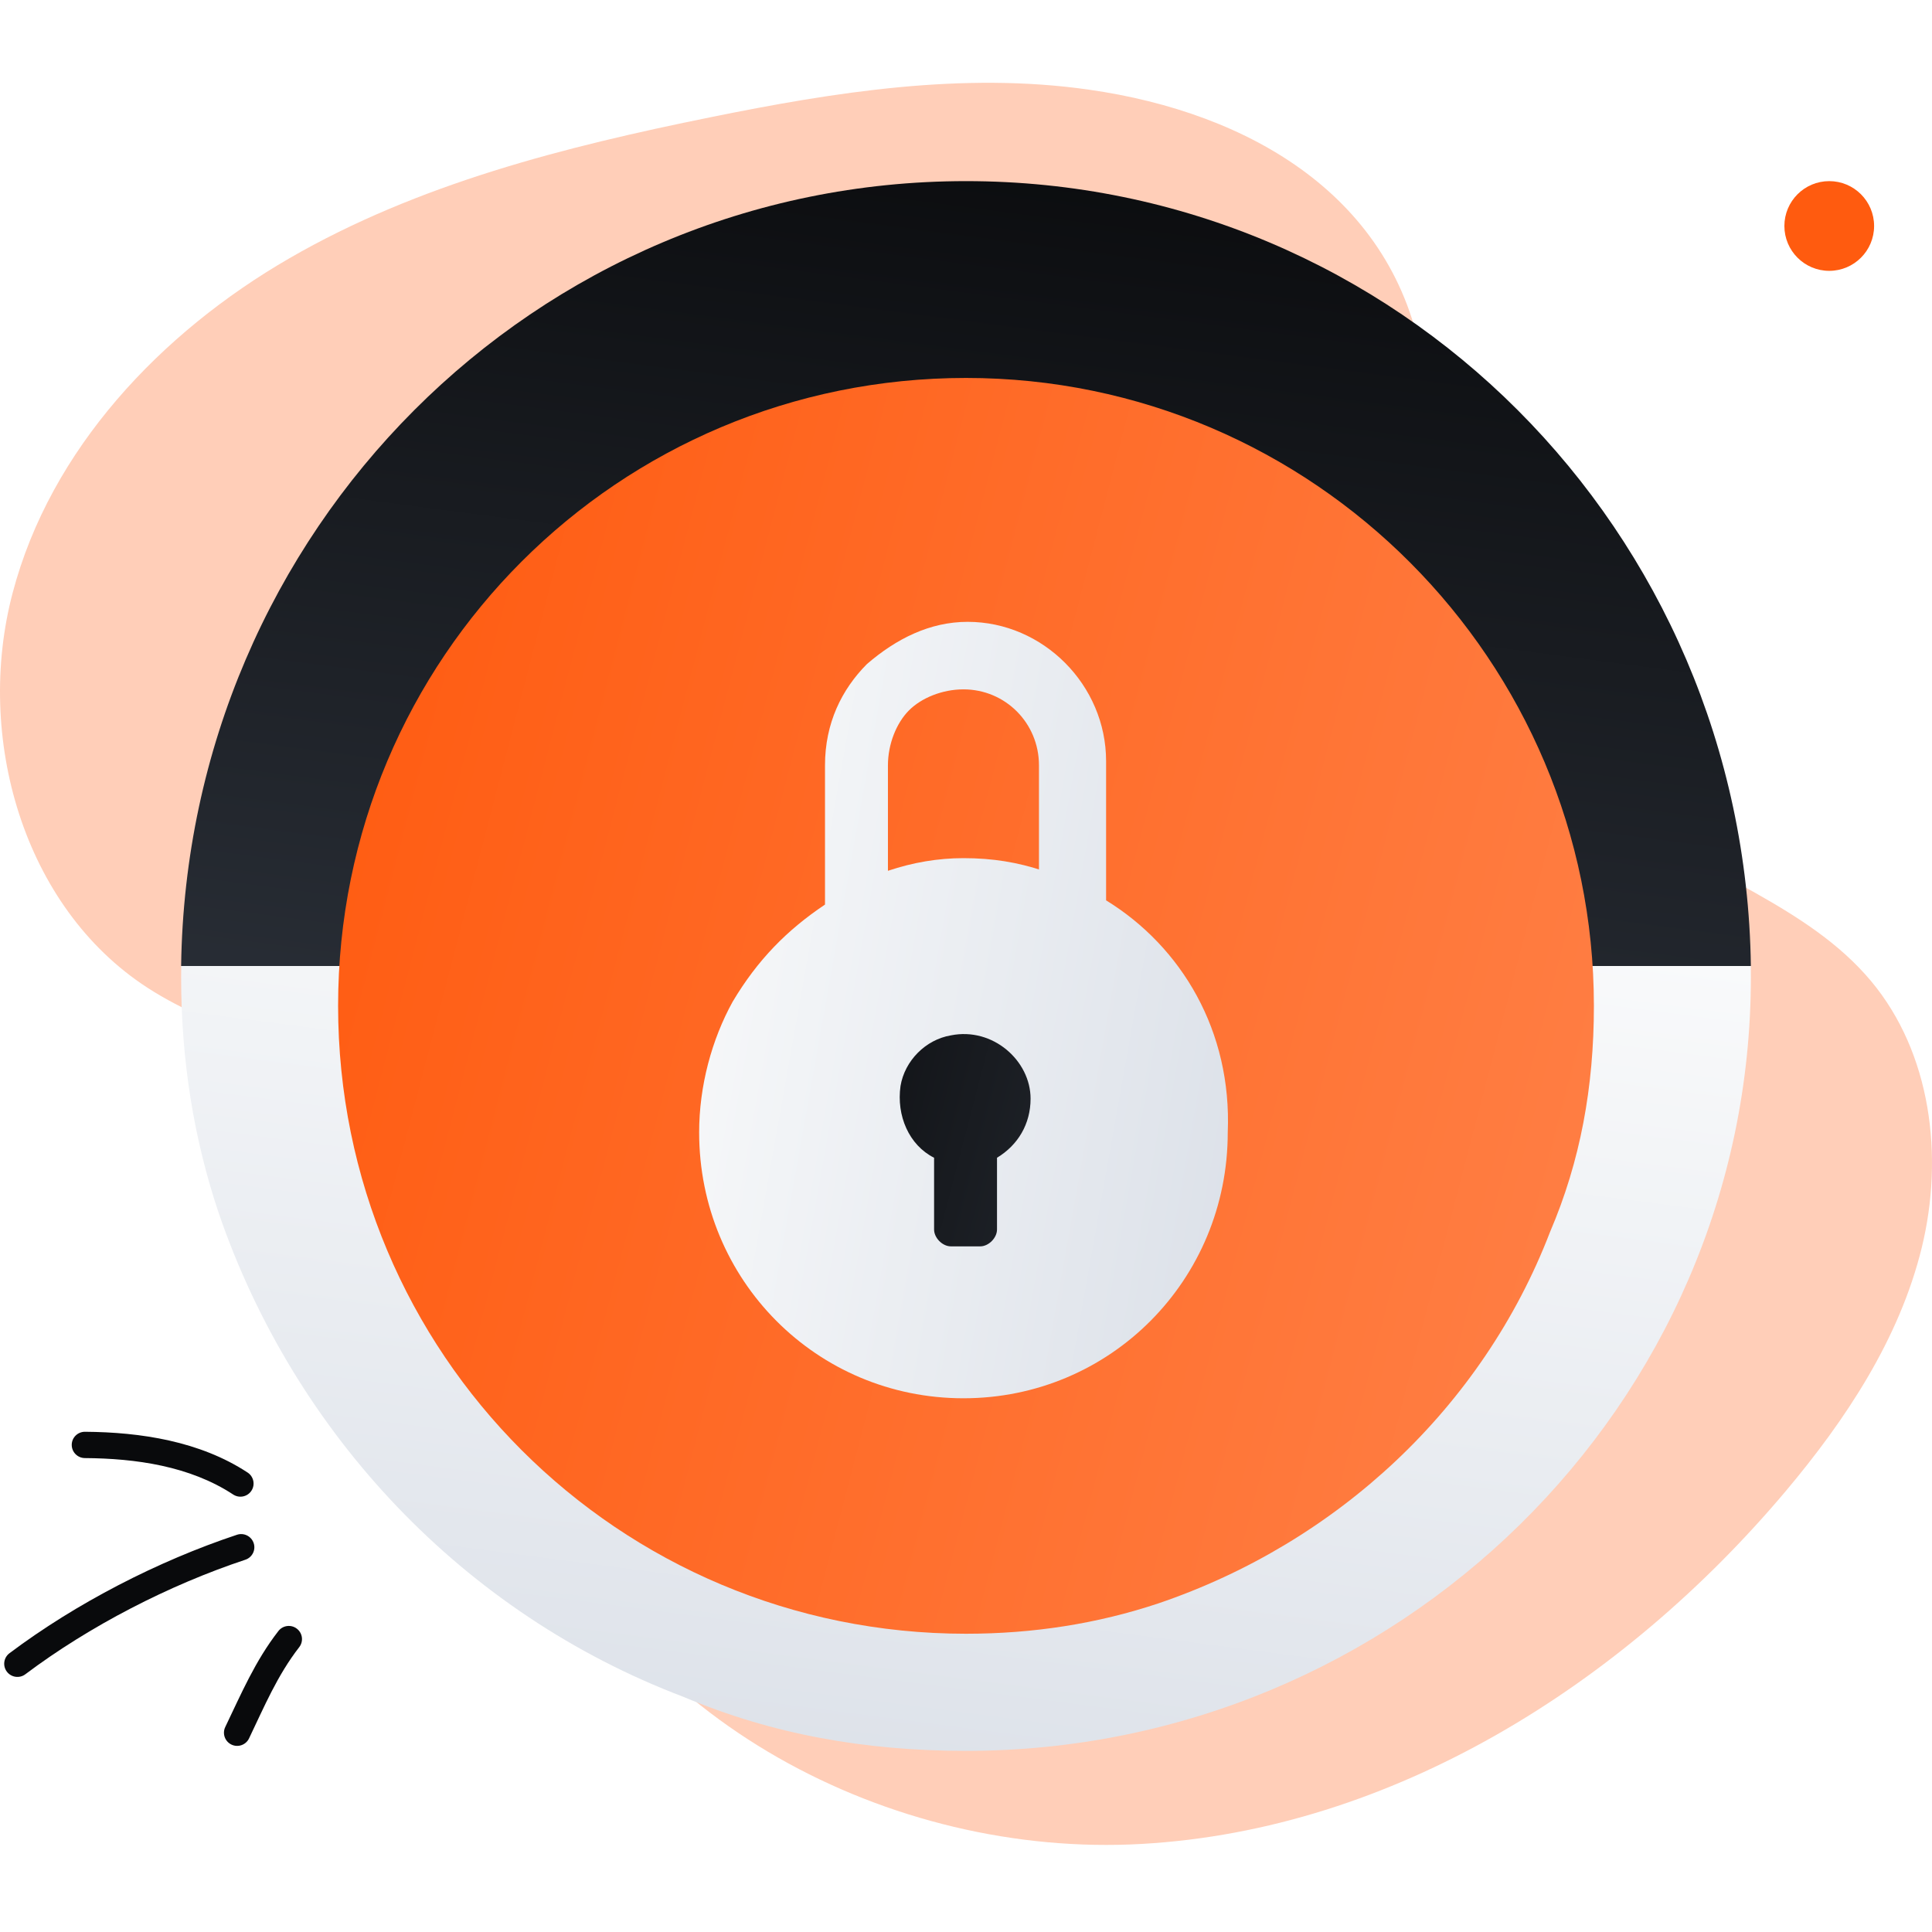 <svg width="160" height="160" viewBox="0 0 160 160" fill="none" xmlns="http://www.w3.org/2000/svg">
<path d="M90.168 7.424C79.746 5.935 69.143 7.615 58.829 9.712C46.762 12.157 34.633 15.223 23.972 21.386C13.315 27.544 4.181 37.196 1.046 49.105C-2.091 61 1.886 75.106 12.215 81.802C18.142 85.642 25.621 86.904 31.01 91.48C39.819 98.971 40.07 112.2 44.257 122.964C51.801 142.387 73.772 153.891 94.556 152.706C115.359 151.529 134.436 139.446 147.859 123.522C152.869 117.569 157.297 110.886 159.15 103.332C160.997 95.778 159.939 87.203 154.939 81.232C149.74 75.029 141.358 72.581 134.939 67.645C123.354 58.718 120.103 43.717 117.823 30.081C115.522 16.334 103.585 9.331 90.168 7.424Z" fill="#FFCEB8"/>
<path fill-rule="evenodd" clip-rule="evenodd" d="M23.055 135.075C21.134 137.548 19.99 140.243 18.654 143.025C18.394 143.568 18.624 144.218 19.167 144.479C19.71 144.741 20.363 144.511 20.624 143.968C21.89 141.33 22.958 138.76 24.781 136.41C25.15 135.935 25.063 135.249 24.586 134.882C24.111 134.512 23.424 134.6 23.055 135.075Z" fill="#090A0C"/>
<path fill-rule="evenodd" clip-rule="evenodd" d="M19.627 127.102C13.094 129.272 6.291 132.774 0.782 136.915C0.301 137.277 0.205 137.961 0.569 138.441C0.932 138.92 1.617 139.018 2.098 138.656C7.424 134.652 14.004 131.265 20.32 129.169C20.891 128.979 21.2 128.361 21.008 127.792C20.817 127.222 20.199 126.912 19.627 127.102Z" fill="#090A0C"/>
<path fill-rule="evenodd" clip-rule="evenodd" d="M20.508 121.951C16.567 119.36 11.653 118.605 7.037 118.573C6.434 118.571 5.943 119.055 5.941 119.654C5.937 120.256 6.424 120.747 7.026 120.752C11.231 120.78 15.72 121.41 19.31 123.769C19.813 124.1 20.491 123.96 20.82 123.46C21.151 122.959 21.011 122.282 20.508 121.951Z" fill="#090A0C"/>
<circle cx="151.49" cy="18.715" r="3.715" fill="#FF5B0F"/>
<path fill-rule="evenodd" clip-rule="evenodd" d="M145 80L15 80C15.494 43.921 44.312 15 80 15C115.688 15 144.506 43.921 145 80Z" fill="url(#paint0_linear_27_1606)"/>
<path fill-rule="evenodd" clip-rule="evenodd" d="M15.007 80L144.994 80C144.998 80.305 145 80.61 145 80.916C145 116.403 115.645 145 80 145C71.613 145 63.925 143.622 56.586 140.521C38.414 133.63 24.436 118.815 18.145 100.555C16.048 94.353 15 87.807 15 80.916C15 80.61 15.002 80.305 15.007 80Z" fill="url(#paint1_linear_27_1606)"/>
<g filter="url(#filter0_d_27_1606)">
<path d="M132 81.3C132 88.01 130.882 94.16 128.366 100.031C122.774 114.569 110.753 125.751 95.936 130.784C90.903 132.461 85.591 133.3 80 133.3C51.204 133.3 28 110.095 28 81.3C28 52.504 51.204 29.3 80 29.3C108.796 29.3 132 52.784 132 81.3Z" fill="url(#paint2_linear_27_1606)"/>
</g>
<ellipse cx="80" cy="93" rx="16.9" ry="16.9" fill="url(#paint3_linear_27_1606)"/>
<g filter="url(#filter1_d_27_1606)">
<path d="M91.602 72.563V61.03C91.602 54.74 86.39 49.498 80.136 49.498C77.009 49.498 74.23 50.896 71.797 52.993C69.713 55.089 68.323 57.885 68.323 61.38V72.912C65.196 75.009 62.764 77.455 60.679 80.95C58.942 84.095 57.9 87.939 57.9 91.783C57.9 104.014 67.628 113.799 79.789 113.799C91.949 113.799 101.677 104.014 101.677 91.783C102.025 83.396 97.856 76.407 91.602 72.563ZM82.568 93.88V99.821C82.568 100.52 81.873 101.218 81.178 101.218H78.746C78.052 101.218 77.357 100.52 77.357 99.821V95.977V93.88C75.272 92.831 74.23 90.385 74.577 87.939C74.924 85.842 76.662 84.095 78.746 83.745C82.221 83.046 85.348 85.842 85.348 88.987C85.348 91.084 84.305 92.831 82.568 93.88ZM86.39 70.116C84.305 69.417 82.221 69.068 79.789 69.068C77.704 69.068 75.619 69.417 73.535 70.116V61.38C73.535 59.633 74.23 57.885 75.272 56.837C76.314 55.788 78.051 55.09 79.789 55.09C83.263 55.09 86.043 57.885 86.043 61.38V70.116H86.39Z" fill="url(#paint4_linear_27_1606)"/>
</g>
<defs>
<filter id="filter0_d_27_1606" x="12" y="15.3" width="136" height="136" filterUnits="userSpaceOnUse" color-interpolation-filters="sRGB">
<feFlood flood-opacity="0" result="BackgroundImageFix"/>
<feColorMatrix in="SourceAlpha" type="matrix" values="0 0 0 0 0 0 0 0 0 0 0 0 0 0 0 0 0 0 127 0" result="hardAlpha"/>
<feOffset dy="2"/>
<feGaussianBlur stdDeviation="8"/>
<feColorMatrix type="matrix" values="0 0 0 0 0.06 0 0 0 0 0.191 0 0 0 0 0.4 0 0 0 0.15 0"/>
<feBlend mode="normal" in2="BackgroundImageFix" result="effect1_dropShadow_27_1606"/>
<feBlend mode="normal" in="SourceGraphic" in2="effect1_dropShadow_27_1606" result="shape"/>
</filter>
<filter id="filter1_d_27_1606" x="41.9" y="35.498" width="75.798" height="96.301" filterUnits="userSpaceOnUse" color-interpolation-filters="sRGB">
<feFlood flood-opacity="0" result="BackgroundImageFix"/>
<feColorMatrix in="SourceAlpha" type="matrix" values="0 0 0 0 0 0 0 0 0 0 0 0 0 0 0 0 0 0 127 0" result="hardAlpha"/>
<feOffset dy="2"/>
<feGaussianBlur stdDeviation="8"/>
<feColorMatrix type="matrix" values="0 0 0 0 0.06 0 0 0 0 0.191 0 0 0 0 0.4 0 0 0 0.15 0"/>
<feBlend mode="normal" in2="BackgroundImageFix" result="effect1_dropShadow_27_1606"/>
<feBlend mode="normal" in="SourceGraphic" in2="effect1_dropShadow_27_1606" result="shape"/>
</filter>
<linearGradient id="paint0_linear_27_1606" x1="145" y1="15" x2="134.378" y2="96.346" gradientUnits="userSpaceOnUse">
<stop stop-color="#090A0C"/>
<stop offset="1" stop-color="#282D35"/>
</linearGradient>
<linearGradient id="paint1_linear_27_1606" x1="145" y1="80" x2="134.378" y2="161.346" gradientUnits="userSpaceOnUse">
<stop stop-color="#F9FAFB"/>
<stop offset="1" stop-color="#DBE0E8"/>
</linearGradient>
<linearGradient id="paint2_linear_27_1606" x1="28" y1="29.3" x2="151.921" y2="61.663" gradientUnits="userSpaceOnUse">
<stop stop-color="#FF5A0F"/>
<stop offset="1" stop-color="#FF8148"/>
<stop offset="1" stop-color="#FF8148"/>
</linearGradient>
<linearGradient id="paint3_linear_27_1606" x1="63.1" y1="76.1" x2="103.374" y2="86.618" gradientUnits="userSpaceOnUse">
<stop stop-color="#090A0C"/>
<stop offset="1" stop-color="#282D35"/>
</linearGradient>
<linearGradient id="paint4_linear_27_1606" x1="57.9" y1="49.498" x2="111.937" y2="59.11" gradientUnits="userSpaceOnUse">
<stop stop-color="#F9FAFB"/>
<stop offset="1" stop-color="#DBE0E8"/>
</linearGradient>
</defs>
</svg>
